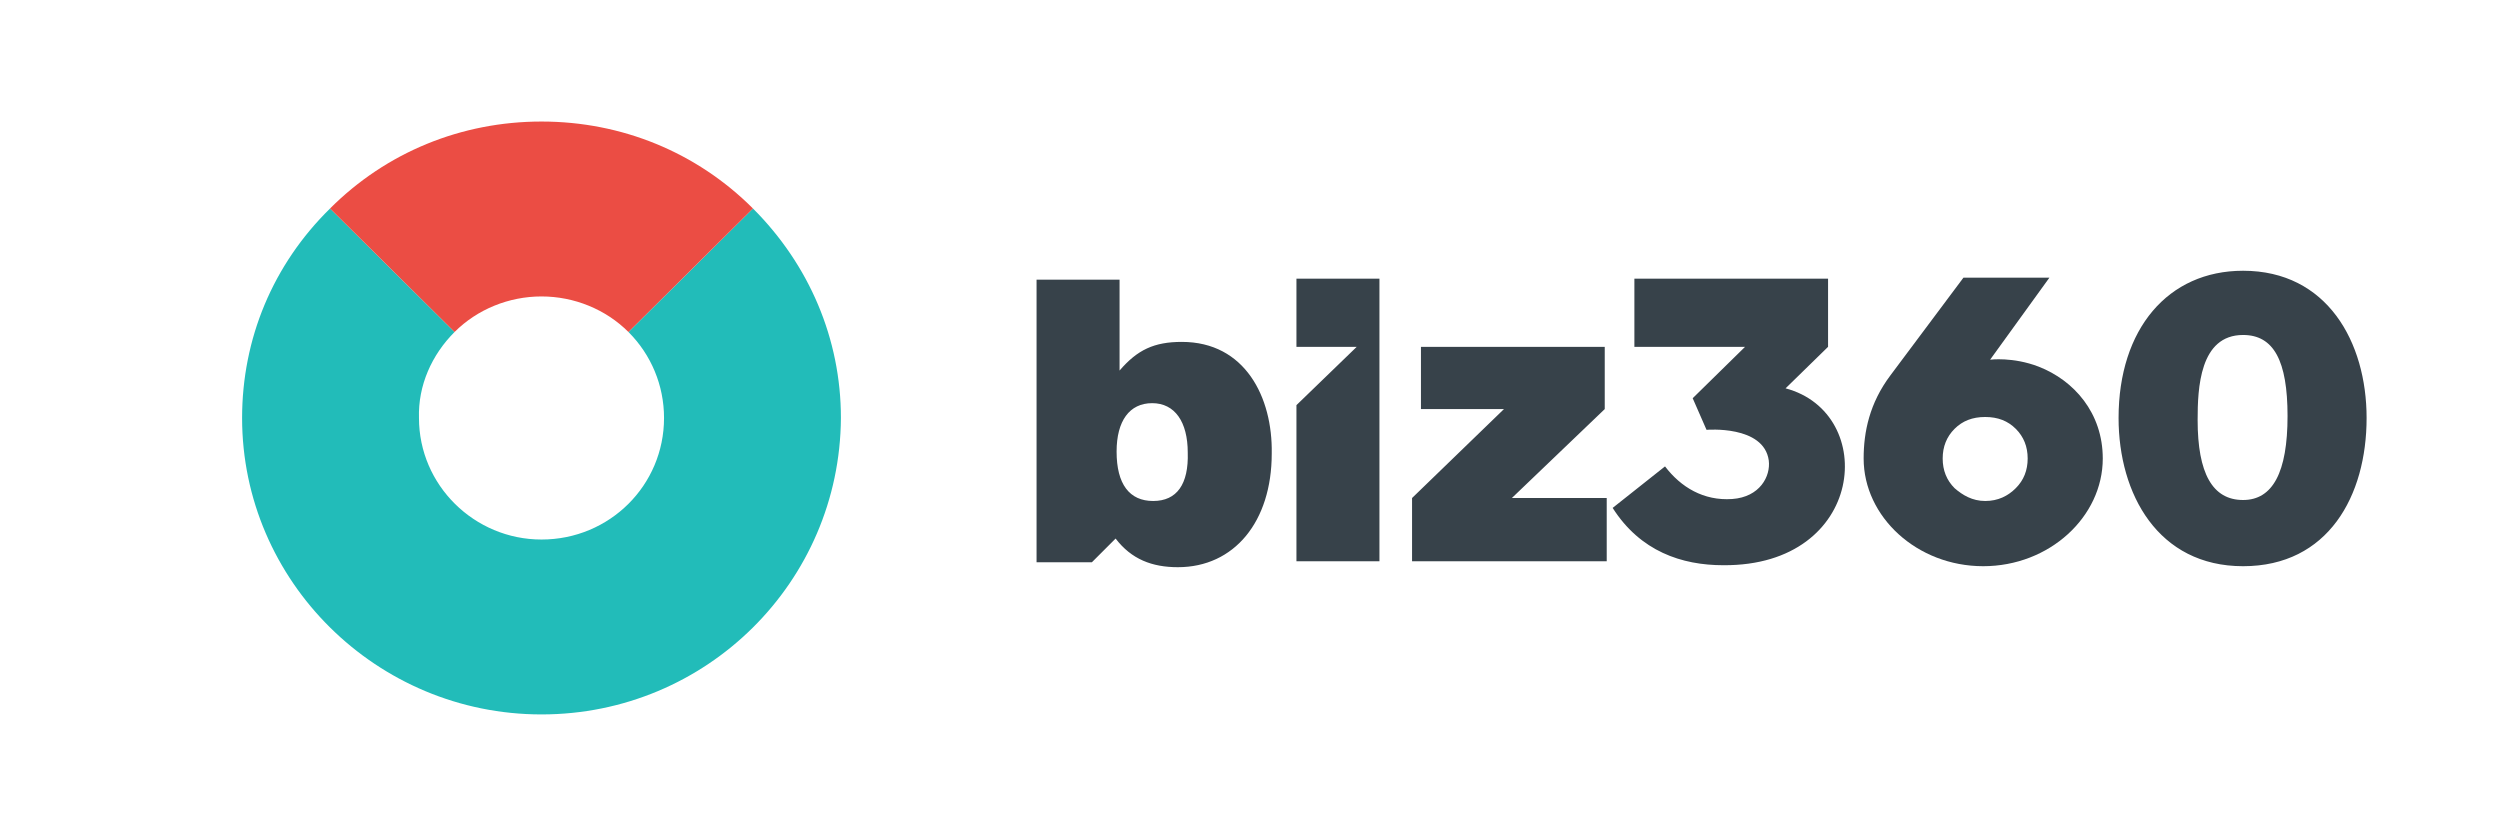 <?xml version="1.0" encoding="UTF-8"?> <!-- Generator: Adobe Illustrator 24.3.0, SVG Export Plug-In . SVG Version: 6.00 Build 0) --> <svg xmlns="http://www.w3.org/2000/svg" xmlns:xlink="http://www.w3.org/1999/xlink" id="Слой_1" x="0px" y="0px" viewBox="0 0 253 83" style="enable-background:new 0 0 253 83;" xml:space="preserve"> <style type="text/css"> .st0{fill:#37424A;} .st1{fill:#22BCB9;} .st2{fill:#EB4D44;} </style> <g> <path class="st0" d="M119.6,34.6c-2.8,0-4.5,0.8-6.3,2.9l0-2.4v-6.8h-8.4v28.6h5.6l2.4-2.4c1.6,2.1,3.7,2.9,6.3,2.9 c5.7,0,9.5-4.6,9.5-11.5C128.8,40.2,126,34.6,119.6,34.6z M116.7,50.7c-2.4,0-3.7-1.7-3.7-5c0-3.1,1.3-4.9,3.6-4.9 c2.3,0,3.6,1.9,3.6,5C120.3,49,119.1,50.7,116.7,50.7z M131.2,35.1h6.1l-6.1,5.9v15.8h8.4V28.2h-8.4V35.1z M162.4,41.4v-6.3h-18.6 v6.3h8.4l-9.3,9v6.4h19.7v-6.4H153L162.4,41.4z M227,27.4c-7.6,0-12.6,5.9-12.6,14.9c0,7.7,4,15,12.6,15c8.6,0,12.5-7.1,12.5-15 C239.5,34.6,235.5,27.4,227,27.4z M227,50.6c-3.1,0-4.6-2.7-4.6-8.1c0-3.2,0.2-8.6,4.6-8.6c3.1,0,4.5,2.6,4.5,8.2 C231.5,47.8,230,50.6,227,50.6L227,50.6z M180.7,39.3l4.3-4.2h0v-6.9h-19.6v6.9h11.2l-5.3,5.2l1.4,3.2c0,0,5.8-0.5,6.3,3.1 c0.2,1.6-0.9,3.7-3.7,3.9c-2.9,0.2-5.2-1.2-6.8-3.3l-5.3,4.2c2.8,4.4,7,5.8,11.2,5.8C188.8,57.3,190.1,41.8,180.7,39.3L180.7,39.3z "></path> <path class="st0" d="M206.3,37.1c-2.6-1-4.9-0.7-4.9-0.7l6-8.3h-8.7l-7.4,9.9c-2.1,2.8-2.7,5.7-2.7,8.4c0,5.9,5.4,10.9,12.1,10.9 c6.7,0,12.1-5,12.1-10.9C212.8,41.8,209.9,38.5,206.3,37.1L206.3,37.1z M204,49.4c-0.8,0.8-1.8,1.3-3.1,1.3c-1.3,0-2.3-0.6-3.1-1.3 c-0.8-0.8-1.2-1.8-1.2-3c0-1.2,0.4-2.2,1.2-3c0.8-0.8,1.8-1.2,3.1-1.2c1.3,0,2.3,0.4,3.1,1.2c0.8,0.8,1.2,1.8,1.2,3 C205.2,47.6,204.8,48.6,204,49.4z"></path> </g> <path class="st1" d="M54.8,72.3c-16.7,0-30.3-13.5-30.3-30c0-8,3.1-15.5,8.9-21.2L46,33.6c-2.3,2.3-3.7,5.4-3.6,8.7 c0,6.8,5.6,12.3,12.4,12.3c6.9,0,12.4-5.5,12.4-12.3c0-3.3-1.3-6.4-3.6-8.7l12.6-12.5c5.7,5.7,8.9,13.2,8.9,21.2 C85,58.9,71.5,72.3,54.8,72.3z"></path> <path class="st2" d="M63.6,33.6c-2.3-2.3-5.5-3.6-8.8-3.6c-3.3,0-6.5,1.3-8.8,3.6L33.4,21.1c5.7-5.7,13.3-8.8,21.4-8.8 s15.7,3.1,21.4,8.8L63.6,33.6L63.6,33.6z"></path> </svg> 